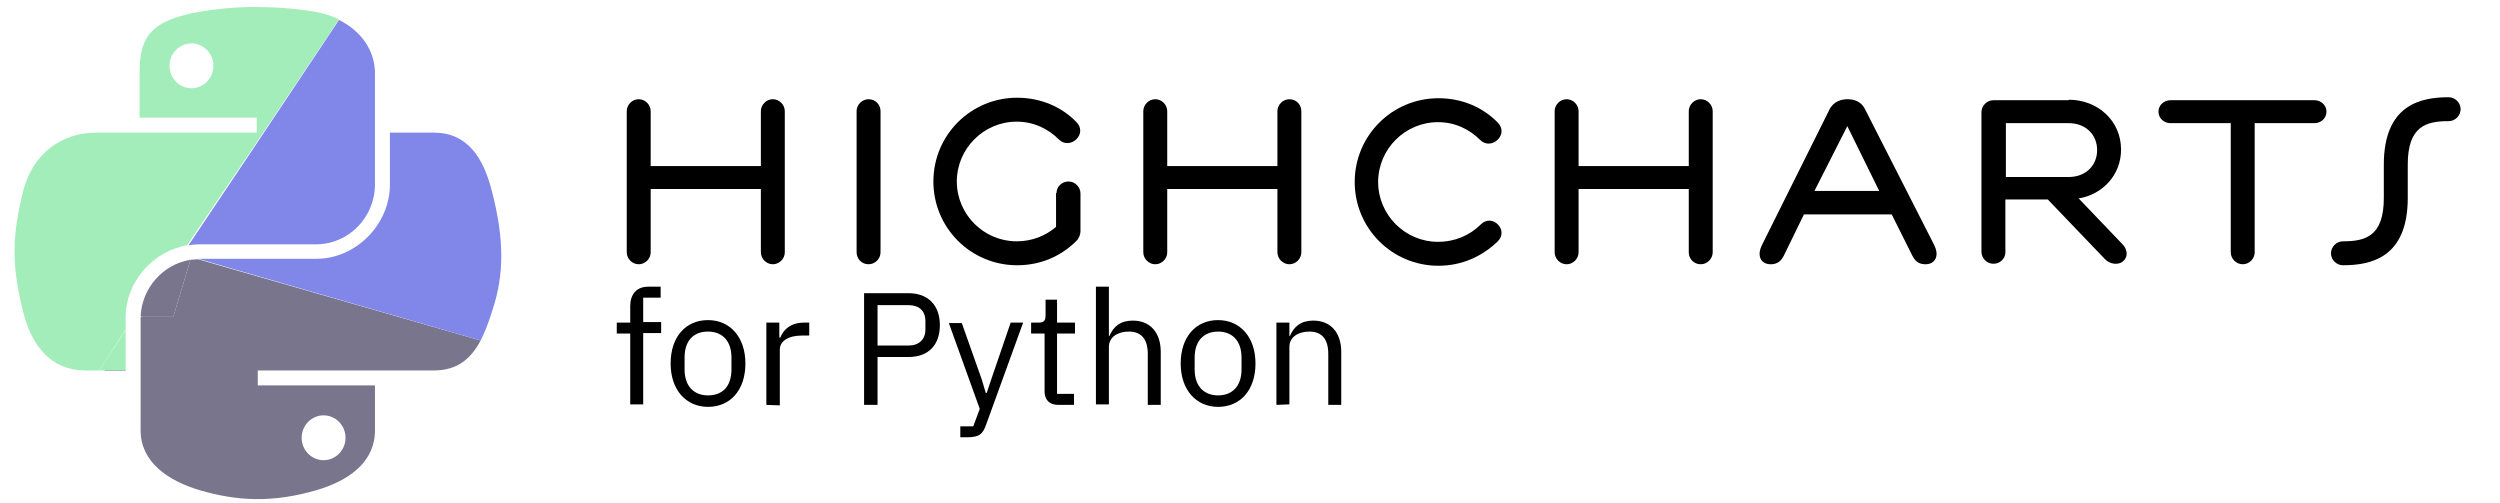 <?xml version="1.0" encoding="utf-8"?>
<!-- Generator: Adobe Illustrator 27.3.1, SVG Export Plug-In . SVG Version: 6.00 Build 0)  -->
<svg version="1.1" id="Layer_1" xmlns="http://www.w3.org/2000/svg" xmlns:xlink="http://www.w3.org/1999/xlink" x="0px" y="0px"
	 viewBox="0 0 501.4 100.8" style="enable-background:new 0 0 501.4 100.8;" xml:space="preserve">
<style type="text/css">
	.st0{fill:none;}
	.st1{fill:#A3EDBA;}
	.st2{fill:#46465C;}
	.st3{fill:#78758C;}
	.st4{fill:#8087E8;}
</style>
<g>
	<g>
		<g>
			<path class="st0" d="M38.4,8.7c-2.4,0-4.4,2-4.4,4.5s2,4.5,4.4,4.5s4.4-2,4.4-4.5C42.8,10.7,40.8,8.7,38.4,8.7z"/>
			<path class="st0" d="M69.3,87.8c0-2.5-2-4.5-4.4-4.5s-4.4,2-4.4,4.5s2,4.5,4.4,4.5S69.3,90.3,69.3,87.8z"/>
			<polygon class="st0" points="20.4,74.3 20.4,74.4 21,74.4 21,74.3 			"/>
			<path class="st0" d="M37.5,49.2c0.1,0,0.2,0,0.3,0l12.4-18.5L37.5,49.2z"/>
			<path class="st0" d="M28.2,63.4c0,0.1,0,0.2,0,0.3l0.2-0.3H28.2z"/>
			<path class="st1" d="M19.9,74.3l5.3-8.2v-2.5c0-7,5.4-13.2,12.3-14.4l12.6-18.6L68,3.9c-1.4-0.7-3-1.2-4.6-1.5
				c-4-0.7-8.2-1-12.3-1c-4,0-7.9,0.4-11.3,1C29.8,4.2,28,7.8,28,14.6v9h23.5v3H28.1h-8.8c-6.8,0-12.8,4.1-14.7,11.9
				c-2.2,9-2.3,14.5,0,23.9c1.7,7,5.7,11.9,12.5,11.9h3.3l0,0H19.9z M38.4,17.7c-2.4,0-4.4-2-4.4-4.5s2-4.5,4.4-4.5s4.4,2,4.4,4.5
				C42.8,15.7,40.8,17.7,38.4,17.7z"/>
			<polygon class="st2" points="25.2,74.3 21,74.3 21,74.4 25.2,74.4 			"/>
			<path class="st3" d="M75.2,86.3v-9H51.7v-3h23.5H87c4.7,0,7.4-2.3,9.4-6L39.7,52c-0.5,0-1,0.1-1.5,0.1l-3.4,11.3h-6.4l-0.2,0.3
				c0,0.1,0,0.2,0,0.2v22.4c0,6.4,5.5,10.1,11.8,12c7.5,2.2,14.6,2.6,23.5,0C69.3,96.6,75.2,93.1,75.2,86.3z M60.5,87.8
				c0-2.5,2-4.5,4.4-4.5s4.4,2,4.4,4.5s-2,4.5-4.4,4.5S60.5,90.3,60.5,87.8z"/>
			<polygon class="st1" points="20.4,74.3 21,74.3 25.2,74.3 25.2,66.2 19.9,74.3 			"/>
			<path class="st3" d="M34.8,63.4l3.4-11.3c-5.5,0.9-9.7,5.6-10,11.3h0.2H34.8z"/>
			<path class="st4" d="M37.8,49.2c0.7-0.1,1.4-0.2,2.1-0.2h23.5c6.5,0,11.8-5.4,11.8-12V14.7c0-4.8-3-8.6-7.2-10.7L50.2,30.7
				L37.8,49.2z"/>
			<path class="st4" d="M98.7,62.4c2.5-7.4,2.4-14.5,0-23.9C97,31.7,93.8,26.6,87,26.6h-8.8V37c0,8.1-6.9,14.9-14.7,14.9H39.9
				c-0.1,0-0.1,0-0.2,0l56.7,16.4C97.2,66.7,98,64.7,98.7,62.4z"/>
		</g>
	</g>
	<g>
		<g>
			<path d="M126.4,66.9h-2.7v-2.2h2.7v-3.3c0-2.3,1.2-3.9,3.6-3.9h2.5v2.2H129v4.9h3.6v2.2H129v14.3h-2.6V66.9z"/>
			<path d="M134.5,72.9c0-5.3,3-8.7,7.5-8.7c4.4,0,7.5,3.4,7.5,8.7s-3,8.7-7.5,8.7C137.6,81.6,134.5,78.2,134.5,72.9z M146.7,74.1
				v-2.4c0-3.5-2-5.2-4.7-5.2c-2.8,0-4.7,1.7-4.7,5.2v2.4c0,3.5,2,5.2,4.7,5.2C144.8,79.3,146.7,77.6,146.7,74.1z"/>
			<path d="M153.7,81.2V64.7h2.6v3h0.2c0.6-1.6,2.1-3,4.8-3h1v2.6h-1.5c-2.8,0-4.4,1.2-4.4,2.8v11.2L153.7,81.2L153.7,81.2z"/>
			<path d="M173.3,81.2V58.8h8.9c4,0,6.3,2.5,6.3,6.4s-2.2,6.4-6.3,6.4H176v9.6H173.3z M176,69.3h6.2c2.1,0,3.4-1.2,3.4-3.2v-1.7
				c0-2.1-1.3-3.2-3.4-3.2H176V69.3z"/>
			<path d="M202.7,64.7h2.5l-7.4,20.4c-0.7,2-1.4,2.6-3.9,2.6h-1.3v-2.2h2.6l1.3-3.5l-6.2-17.2h2.6l4,11.3l0.8,2.7h0.2l0.9-2.7
				L202.7,64.7z"/>
			<path d="M212.2,81.2c-1.8,0-2.7-1.1-2.7-2.7V66.9h-2.7v-2.2h1.5c1.1,0,1.4-0.4,1.4-1.5v-3.1h2.3v4.6h3.6v2.2H212V79h3.4v2.2
				H212.2z"/>
			<path d="M219.8,57.5h2.6v9.9h0.1c0.8-1.9,2.2-3.1,4.7-3.1c3.4,0,5.6,2.3,5.6,6.3v10.6h-2.6V71c0-3-1.3-4.5-3.8-4.5
				c-2.1,0-4,1-4,3.1v11.5h-2.6V57.5z"/>
			<path d="M236.8,72.9c0-5.3,3-8.7,7.5-8.7c4.4,0,7.5,3.4,7.5,8.7s-3,8.7-7.5,8.7C239.9,81.6,236.8,78.2,236.8,72.9z M249,74.1
				v-2.4c0-3.5-2-5.2-4.7-5.2s-4.7,1.7-4.7,5.2v2.4c0,3.5,2,5.2,4.7,5.2S249,77.6,249,74.1z"/>
			<path d="M256,81.2V64.7h2.6v2.7h0.1c0.8-1.9,2.2-3.1,4.7-3.1c3.4,0,5.6,2.3,5.6,6.3v10.6h-2.6V71c0-3-1.3-4.5-3.8-4.5
				c-2.1,0-4,1-4,3.1v11.5L256,81.2L256,81.2z"/>
		</g>
		<g>
			<path d="M152.6,37.9h-22.1v12.7c0,1.3-1.1,2.4-2.4,2.4c-1.3,0-2.4-1.1-2.4-2.4V22.3c0-1.3,1.1-2.4,2.4-2.4s2.4,1.1,2.4,2.4v11
				h22.1v-11c0-1.3,1.1-2.4,2.4-2.4c1.3,0,2.4,1.1,2.4,2.4v28.3c0,1.3-1.1,2.4-2.4,2.4c-1.3,0-2.4-1.1-2.4-2.4V37.9z"/>
			<path d="M176.6,50.6c0,1.3-1.1,2.4-2.4,2.4c-1.4,0-2.4-1.1-2.4-2.4V22.3c0-1.3,1.1-2.4,2.4-2.4c1.4,0,2.4,1.1,2.4,2.4V50.6z"/>
			<path d="M211.9,38.7c0-1.3,1.1-2.3,2.4-2.3c1.3,0,2.4,1.1,2.4,2.4v7.6c0,0.6-0.3,1.4-0.8,1.9c-3.1,3.1-7.2,4.9-11.9,4.9
				c-9.3,0-16.8-7.5-16.8-16.8s7.5-16.8,16.8-16.8c4.7,0,8.9,1.8,11.9,4.9c1,1,1,2.4,0,3.4s-2.5,1.1-3.5,0.1
				c-2.2-2.2-5.1-3.6-8.5-3.6c-6.6,0-12,5.4-12,12s5.4,12,12,12c3.1,0,5.8-1.1,7.9-2.9v-6.8H211.9z"/>
			<path d="M256.2,37.9h-22.1v12.7c0,1.3-1.1,2.4-2.4,2.4c-1.3,0-2.4-1.1-2.4-2.4V22.3c0-1.3,1.1-2.4,2.4-2.4c1.3,0,2.4,1.1,2.4,2.4
				v11h22.1v-11c0-1.3,1.1-2.4,2.4-2.4c1.4,0,2.4,1.1,2.4,2.4v28.3c0,1.3-1.1,2.4-2.4,2.4s-2.4-1.1-2.4-2.4V37.9z"/>
			<path d="M288.5,53.3c-9.3,0-16.8-7.5-16.8-16.8s7.5-16.8,16.8-16.8c4.7,0,8.9,1.8,11.9,4.9c1,1,1,2.4,0,3.4s-2.5,1.1-3.5,0.1
				c-2.2-2.2-5.1-3.6-8.5-3.6c-6.6,0-12,5.4-12,12s5.4,12,12,12c3.4,0,6.4-1.3,8.6-3.5c1-1,2.4-1,3.4,0s1,2.4,0,3.4
				C297.3,51.4,293.2,53.3,288.5,53.3"/>
			<path d="M338.7,37.9h-22.1v12.7c0,1.3-1.1,2.4-2.4,2.4s-2.4-1.1-2.4-2.4V22.3c0-1.3,1.1-2.4,2.4-2.4s2.4,1.1,2.4,2.4v11h22.1v-11
				c0-1.3,1.1-2.4,2.4-2.4s2.4,1.1,2.4,2.4v28.3c0,1.3-1.1,2.4-2.4,2.4c-1.4,0-2.4-1.1-2.4-2.4V37.9z"/>
			<path d="M374.1,22l13.7,26.9c0.3,0.6,0.6,1.3,0.6,2c0,1.3-0.9,2.1-2.2,2.1c-1,0-1.9-0.3-2.6-1.6l-4.2-8.4h-17.6l-4.1,8.4
				c-0.7,1.3-1.6,1.6-2.6,1.6c-1.3,0-2.2-0.8-2.2-2.1c0-0.7,0.3-1.4,0.6-2L366.9,22c0.9-1.8,2.6-2.1,3.6-2.1S373.2,20.1,374.1,22
				 M363.9,38.3h13l-6.4-13L363.9,38.3z"/>
			<path d="M414.9,20c5.8,0,10.5,4.2,10.5,10c0,5.1-3.7,9-8.5,9.8l8.8,9.2c0.9,0.9,1.2,2.4,0.2,3.3c-1,1-2.8,0.7-3.8-0.4L410.7,40
				h-8.5v10.6c0,1.3-1.1,2.3-2.4,2.3s-2.4-1.1-2.4-2.4v-28c0-1.3,1.1-2.4,2.4-2.4h15.1V20z M402.3,24.7v10.8h12.6
				c3.4,0,5.7-2.3,5.7-5.4s-2.3-5.4-5.7-5.4H402.3z"/>
			<path d="M447.3,24.7h-12c-1.3,0-2.4-1-2.4-2.3s1.1-2.3,2.4-2.3h28.9c1.3,0,2.4,1,2.4,2.3s-1.1,2.3-2.4,2.3h-12v25.9
				c0,1.3-1.1,2.4-2.4,2.4s-2.4-1.1-2.4-2.4V24.7H447.3z"/>
			<path d="M478.1,33c0-12,7.4-13.5,13-13.5c1.3,0,2.4,1.1,2.4,2.4s-1.1,2.4-2.4,2.4c-4.5,0-8.2,1-8.2,8.7v6.7
				c0,12-7.4,13.5-13,13.5c-1.3,0-2.4-1.1-2.4-2.4c0-1.3,1.1-2.4,2.4-2.4c4.5,0,8.2-1,8.2-8.7V33z"/>
		</g>
	</g>
</g>
</svg>
